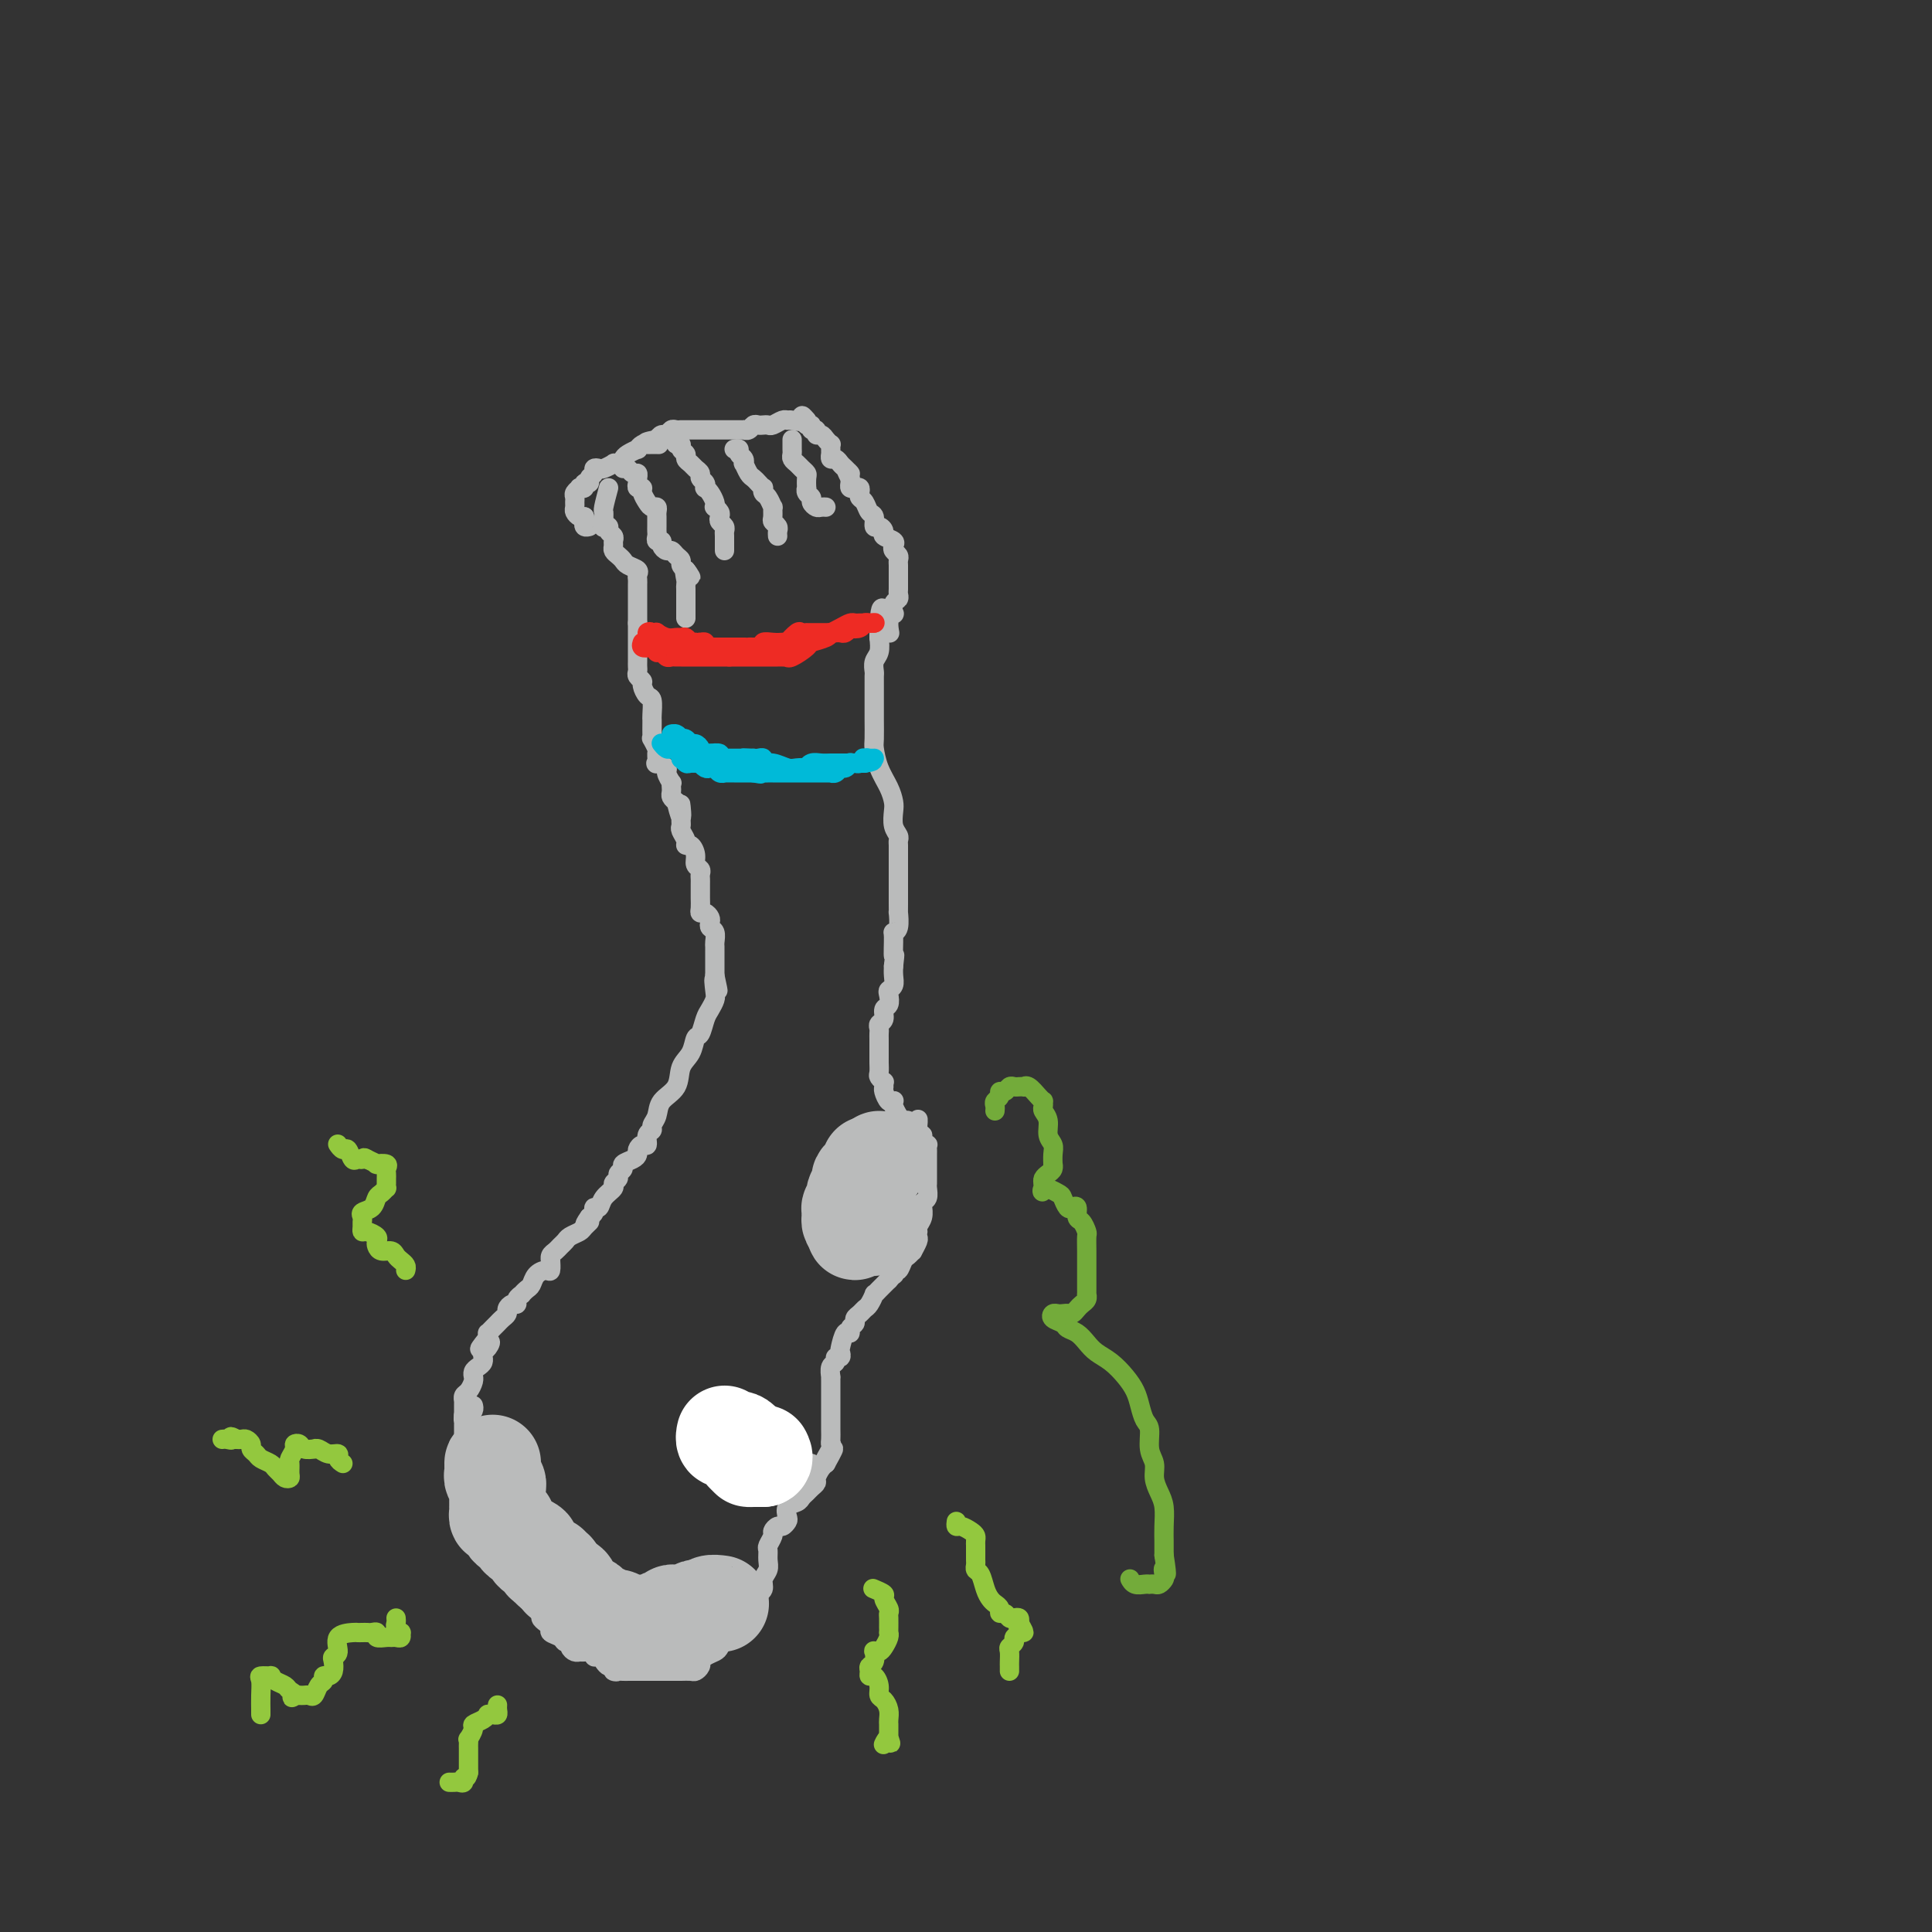 <svg viewBox='0 0 400 400' version='1.1' xmlns='http://www.w3.org/2000/svg' xmlns:xlink='http://www.w3.org/1999/xlink'><rect x="0" y="0" width="400" height="400" fill="#333333" stroke="none"/><g fill='none' stroke='#BABBBB' stroke-width='4' stroke-linecap='round' stroke-linejoin='round'><path d='M126,101c-0.423,1.592 -0.847,3.183 -1,4c-0.153,0.817 -0.037,0.859 0,1c0.037,0.141 -0.005,0.380 0,1c0.005,0.620 0.058,1.619 0,2c-0.058,0.381 -0.226,0.144 0,0c0.226,-0.144 0.845,-0.193 1,0c0.155,0.193 -0.155,0.629 0,1c0.155,0.371 0.777,0.677 1,1c0.223,0.323 0.049,0.664 0,1c-0.049,0.336 0.027,0.667 0,1c-0.027,0.333 -0.157,0.666 0,1c0.157,0.334 0.602,0.667 1,1c0.398,0.333 0.748,0.667 1,1c0.252,0.333 0.407,0.667 1,1c0.593,0.333 1.623,0.666 2,1c0.377,0.334 0.101,0.668 0,1c-0.101,0.332 -0.027,0.661 0,1c0.027,0.339 0.007,0.686 0,1c-0.007,0.314 -0.002,0.595 0,1c0.002,0.405 0.001,0.936 0,1c-0.001,0.064 -0.000,-0.337 0,0c0.000,0.337 0.000,1.414 0,2c-0.000,0.586 -0.000,0.682 0,1c0.000,0.318 0.000,0.858 0,1c-0.000,0.142 -0.000,-0.116 0,0c0.000,0.116 0.000,0.604 0,1c-0.000,0.396 -0.000,0.698 0,1'/><path d='M132,129c-0.000,2.102 -0.000,1.859 0,2c0.000,0.141 0.000,0.668 0,1c-0.000,0.332 -0.000,0.470 0,1c0.000,0.530 0.000,1.451 0,2c-0.000,0.549 -0.001,0.724 0,1c0.001,0.276 0.004,0.652 0,1c-0.004,0.348 -0.016,0.670 0,1c0.016,0.330 0.060,0.670 0,1c-0.060,0.330 -0.222,0.650 0,1c0.222,0.350 0.830,0.731 1,1c0.170,0.269 -0.098,0.425 0,1c0.098,0.575 0.562,1.568 1,2c0.438,0.432 0.849,0.304 1,1c0.151,0.696 0.041,2.215 0,3c-0.041,0.785 -0.012,0.835 0,1c0.012,0.165 0.007,0.444 0,1c-0.007,0.556 -0.016,1.391 0,2c0.016,0.609 0.057,0.994 0,1c-0.057,0.006 -0.214,-0.367 0,0c0.214,0.367 0.797,1.475 1,2c0.203,0.525 0.025,0.468 0,1c-0.025,0.532 0.102,1.653 0,2c-0.102,0.347 -0.434,-0.080 0,0c0.434,0.080 1.633,0.665 2,1c0.367,0.335 -0.098,0.418 0,1c0.098,0.582 0.757,1.661 1,2c0.243,0.339 0.068,-0.064 0,0c-0.068,0.064 -0.028,0.594 0,1c0.028,0.406 0.046,0.686 0,1c-0.046,0.314 -0.156,0.661 0,1c0.156,0.339 0.578,0.669 1,1'/><path d='M140,166c1.464,5.919 1.123,2.215 1,1c-0.123,-1.215 -0.029,0.059 0,1c0.029,0.941 -0.007,1.549 0,2c0.007,0.451 0.057,0.746 0,1c-0.057,0.254 -0.221,0.466 0,1c0.221,0.534 0.829,1.390 1,2c0.171,0.610 -0.094,0.976 0,1c0.094,0.024 0.547,-0.292 1,0c0.453,0.292 0.906,1.191 1,2c0.094,0.809 -0.171,1.526 0,2c0.171,0.474 0.778,0.704 1,1c0.222,0.296 0.060,0.657 0,1c-0.060,0.343 -0.016,0.668 0,1c0.016,0.332 0.004,0.670 0,1c-0.004,0.330 -0.002,0.653 0,1c0.002,0.347 0.003,0.719 0,1c-0.003,0.281 -0.011,0.471 0,1c0.011,0.529 0.042,1.399 0,2c-0.042,0.601 -0.156,0.935 0,1c0.156,0.065 0.581,-0.138 1,0c0.419,0.138 0.830,0.618 1,1c0.170,0.382 0.098,0.665 0,1c-0.098,0.335 -0.222,0.721 0,1c0.222,0.279 0.792,0.453 1,1c0.208,0.547 0.056,1.469 0,2c-0.056,0.531 -0.015,0.670 0,1c0.015,0.330 0.004,0.851 0,1c-0.004,0.149 -0.001,-0.073 0,0c0.001,0.073 0.000,0.443 0,1c-0.000,0.557 -0.000,1.302 0,2c0.000,0.698 0.000,1.349 0,2'/><path d='M148,202c1.241,5.700 0.344,1.949 0,1c-0.344,-0.949 -0.133,0.906 0,2c0.133,1.094 0.190,1.429 0,2c-0.190,0.571 -0.627,1.378 -1,2c-0.373,0.622 -0.682,1.061 -1,2c-0.318,0.939 -0.647,2.380 -1,3c-0.353,0.620 -0.732,0.420 -1,1c-0.268,0.580 -0.424,1.941 -1,3c-0.576,1.059 -1.570,1.817 -2,3c-0.430,1.183 -0.296,2.789 -1,4c-0.704,1.211 -2.245,2.025 -3,3c-0.755,0.975 -0.723,2.111 -1,3c-0.277,0.889 -0.861,1.530 -1,2c-0.139,0.470 0.169,0.770 0,1c-0.169,0.230 -0.815,0.390 -1,1c-0.185,0.610 0.092,1.669 0,2c-0.092,0.331 -0.554,-0.066 -1,0c-0.446,0.066 -0.875,0.595 -1,1c-0.125,0.405 0.053,0.686 0,1c-0.053,0.314 -0.339,0.661 -1,1c-0.661,0.339 -1.698,0.668 -2,1c-0.302,0.332 0.131,0.666 0,1c-0.131,0.334 -0.827,0.669 -1,1c-0.173,0.331 0.175,0.657 0,1c-0.175,0.343 -0.874,0.704 -1,1c-0.126,0.296 0.321,0.527 0,1c-0.321,0.473 -1.409,1.187 -2,2c-0.591,0.813 -0.684,1.723 -1,2c-0.316,0.277 -0.854,-0.079 -1,0c-0.146,0.079 0.101,0.594 0,1c-0.101,0.406 -0.551,0.703 -1,1'/><path d='M122,252c-1.804,2.499 -0.315,1.247 0,1c0.315,-0.247 -0.546,0.511 -1,1c-0.454,0.489 -0.503,0.708 -1,1c-0.497,0.292 -1.443,0.655 -2,1c-0.557,0.345 -0.723,0.671 -1,1c-0.277,0.329 -0.663,0.660 -1,1c-0.337,0.340 -0.626,0.687 -1,1c-0.374,0.313 -0.834,0.591 -1,1c-0.166,0.409 -0.037,0.949 0,1c0.037,0.051 -0.018,-0.386 0,0c0.018,0.386 0.107,1.595 0,2c-0.107,0.405 -0.411,0.007 -1,0c-0.589,-0.007 -1.463,0.375 -2,1c-0.537,0.625 -0.736,1.491 -1,2c-0.264,0.509 -0.592,0.662 -1,1c-0.408,0.338 -0.897,0.860 -1,1c-0.103,0.140 0.179,-0.103 0,0c-0.179,0.103 -0.818,0.552 -1,1c-0.182,0.448 0.092,0.893 0,1c-0.092,0.107 -0.549,-0.126 -1,0c-0.451,0.126 -0.894,0.611 -1,1c-0.106,0.389 0.126,0.683 0,1c-0.126,0.317 -0.608,0.659 -1,1c-0.392,0.341 -0.693,0.683 -1,1c-0.307,0.317 -0.618,0.611 -1,1c-0.382,0.389 -0.834,0.874 -1,1c-0.166,0.126 -0.048,-0.107 0,0c0.048,0.107 0.024,0.553 0,1'/><path d='M101,277c-3.265,4.045 -0.928,1.657 0,1c0.928,-0.657 0.445,0.415 0,1c-0.445,0.585 -0.854,0.682 -1,1c-0.146,0.318 -0.029,0.859 0,1c0.029,0.141 -0.031,-0.116 0,0c0.031,0.116 0.152,0.605 0,1c-0.152,0.395 -0.576,0.696 -1,1c-0.424,0.304 -0.848,0.610 -1,1c-0.152,0.390 -0.030,0.864 0,1c0.030,0.136 -0.030,-0.065 0,0c0.030,0.065 0.152,0.395 0,1c-0.152,0.605 -0.577,1.486 -1,2c-0.423,0.514 -0.845,0.663 -1,1c-0.155,0.337 -0.041,0.864 0,1c0.041,0.136 0.011,-0.117 0,0c-0.011,0.117 -0.004,0.604 0,1c0.004,0.396 0.004,0.701 0,1c-0.004,0.299 -0.012,0.590 0,1c0.012,0.410 0.045,0.937 0,1c-0.045,0.063 -0.167,-0.337 0,0c0.167,0.337 0.622,1.413 1,2c0.378,0.587 0.679,0.685 1,1c0.321,0.315 0.663,0.848 1,1c0.337,0.152 0.668,-0.075 1,0c0.332,0.075 0.666,0.454 1,1c0.334,0.546 0.667,1.260 1,2c0.333,0.740 0.667,1.508 1,2c0.333,0.492 0.667,0.709 1,1c0.333,0.291 0.667,0.655 1,1c0.333,0.345 0.667,0.670 1,1c0.333,0.330 0.667,0.665 1,1'/><path d='M98,291c0.083,0.302 0.166,0.605 0,1c-0.166,0.395 -0.580,0.883 -1,1c-0.420,0.117 -0.845,-0.136 -1,0c-0.155,0.136 -0.041,0.663 0,1c0.041,0.337 0.007,0.486 0,1c-0.007,0.514 0.012,1.395 0,2c-0.012,0.605 -0.056,0.936 0,1c0.056,0.064 0.211,-0.138 0,0c-0.211,0.138 -0.789,0.616 -1,1c-0.211,0.384 -0.056,0.676 0,1c0.056,0.324 0.014,0.682 0,1c-0.014,0.318 -0.000,0.596 0,1c0.000,0.404 -0.014,0.935 0,1c0.014,0.065 0.055,-0.337 0,0c-0.055,0.337 -0.207,1.414 0,2c0.207,0.586 0.772,0.683 1,1c0.228,0.317 0.118,0.855 0,1c-0.118,0.145 -0.243,-0.102 0,0c0.243,0.102 0.853,0.552 1,1c0.147,0.448 -0.168,0.895 0,1c0.168,0.105 0.818,-0.131 1,0c0.182,0.131 -0.105,0.630 0,1c0.105,0.370 0.602,0.610 1,1c0.398,0.390 0.698,0.931 1,1c0.302,0.069 0.607,-0.332 1,0c0.393,0.332 0.875,1.397 1,2c0.125,0.603 -0.107,0.744 0,1c0.107,0.256 0.554,0.628 1,1'/><path d='M103,316c1.400,1.916 0.900,0.205 1,0c0.100,-0.205 0.801,1.097 1,2c0.199,0.903 -0.105,1.407 0,2c0.105,0.593 0.619,1.276 1,2c0.381,0.724 0.628,1.489 1,2c0.372,0.511 0.868,0.769 1,1c0.132,0.231 -0.101,0.437 0,1c0.101,0.563 0.534,1.485 1,2c0.466,0.515 0.965,0.624 1,1c0.035,0.376 -0.393,1.018 0,2c0.393,0.982 1.606,2.305 2,3c0.394,0.695 -0.031,0.763 0,1c0.031,0.237 0.519,0.642 1,1c0.481,0.358 0.956,0.670 1,1c0.044,0.330 -0.343,0.680 0,1c0.343,0.320 1.415,0.611 2,1c0.585,0.389 0.682,0.875 1,1c0.318,0.125 0.857,-0.110 1,0c0.143,0.110 -0.112,0.564 0,1c0.112,0.436 0.589,0.853 1,1c0.411,0.147 0.754,0.025 1,0c0.246,-0.025 0.395,0.049 1,0c0.605,-0.049 1.668,-0.220 2,0c0.332,0.220 -0.065,0.829 0,1c0.065,0.171 0.592,-0.098 1,0c0.408,0.098 0.697,0.562 1,1c0.303,0.438 0.620,0.849 1,1c0.380,0.151 0.823,0.043 1,0c0.177,-0.043 0.089,-0.022 0,0'/><path d='M127,345c1.903,1.464 0.160,1.124 0,1c-0.160,-0.124 1.263,-0.033 2,0c0.737,0.033 0.789,0.009 1,0c0.211,-0.009 0.581,-0.002 1,0c0.419,0.002 0.886,0.001 1,0c0.114,-0.001 -0.124,-0.000 0,0c0.124,0.000 0.611,0.000 1,0c0.389,-0.000 0.682,-0.000 1,0c0.318,0.000 0.663,0.000 1,0c0.337,-0.000 0.668,-0.000 1,0c0.332,0.000 0.665,0.000 1,0c0.335,-0.000 0.671,-0.000 1,0c0.329,0.000 0.651,0.001 1,0c0.349,-0.001 0.724,-0.003 1,0c0.276,0.003 0.452,0.011 1,0c0.548,-0.011 1.467,-0.041 2,0c0.533,0.041 0.681,0.152 1,0c0.319,-0.152 0.810,-0.566 1,-1c0.190,-0.434 0.078,-0.889 0,-1c-0.078,-0.111 -0.123,0.122 0,0c0.123,-0.122 0.414,-0.600 1,-1c0.586,-0.400 1.465,-0.723 2,-1c0.535,-0.277 0.724,-0.508 1,-1c0.276,-0.492 0.638,-1.246 1,-2'/><path d='M150,339c1.035,-1.318 0.124,-1.114 0,-1c-0.124,0.114 0.541,0.136 1,0c0.459,-0.136 0.713,-0.431 1,-1c0.287,-0.569 0.607,-1.413 1,-2c0.393,-0.587 0.861,-0.917 1,-1c0.139,-0.083 -0.050,0.081 0,0c0.050,-0.081 0.338,-0.406 1,-1c0.662,-0.594 1.698,-1.458 2,-2c0.302,-0.542 -0.129,-0.764 0,-1c0.129,-0.236 0.820,-0.487 1,-1c0.180,-0.513 -0.149,-1.288 0,-2c0.149,-0.712 0.776,-1.360 1,-2c0.224,-0.640 0.045,-1.270 0,-2c-0.045,-0.730 0.043,-1.559 0,-2c-0.043,-0.441 -0.219,-0.496 0,-1c0.219,-0.504 0.833,-1.459 1,-2c0.167,-0.541 -0.112,-0.669 0,-1c0.112,-0.331 0.617,-0.866 1,-1c0.383,-0.134 0.645,0.133 1,0c0.355,-0.133 0.802,-0.666 1,-1c0.198,-0.334 0.147,-0.471 0,-1c-0.147,-0.529 -0.391,-1.451 0,-2c0.391,-0.549 1.415,-0.725 2,-1c0.585,-0.275 0.730,-0.650 1,-1c0.270,-0.350 0.663,-0.675 1,-1c0.337,-0.325 0.616,-0.651 1,-1c0.384,-0.349 0.874,-0.721 1,-1c0.126,-0.279 -0.110,-0.467 0,-1c0.110,-0.533 0.568,-1.413 1,-2c0.432,-0.587 0.838,-0.882 1,-1c0.162,-0.118 0.081,-0.059 0,0'/><path d='M171,303c3.188,-5.688 0.658,-1.909 0,-1c-0.658,0.909 0.556,-1.054 1,-2c0.444,-0.946 0.119,-0.876 0,-1c-0.119,-0.124 -0.032,-0.443 0,-1c0.032,-0.557 0.009,-1.353 0,-2c-0.009,-0.647 -0.002,-1.147 0,-2c0.002,-0.853 0.001,-2.061 0,-3c-0.001,-0.939 0.000,-1.609 0,-2c-0.000,-0.391 -0.001,-0.504 0,-1c0.001,-0.496 0.004,-1.375 0,-2c-0.004,-0.625 -0.016,-0.994 0,-1c0.016,-0.006 0.061,0.353 0,0c-0.061,-0.353 -0.226,-1.419 0,-2c0.226,-0.581 0.845,-0.678 1,-1c0.155,-0.322 -0.152,-0.868 0,-1c0.152,-0.132 0.763,0.151 1,0c0.237,-0.151 0.101,-0.737 0,-1c-0.101,-0.263 -0.167,-0.203 0,-1c0.167,-0.797 0.566,-2.451 1,-3c0.434,-0.549 0.904,0.008 1,0c0.096,-0.008 -0.181,-0.580 0,-1c0.181,-0.420 0.822,-0.689 1,-1c0.178,-0.311 -0.106,-0.666 0,-1c0.106,-0.334 0.602,-0.649 1,-1c0.398,-0.351 0.698,-0.738 1,-1c0.302,-0.262 0.606,-0.399 1,-1c0.394,-0.601 0.879,-1.667 1,-2c0.121,-0.333 -0.122,0.065 0,0c0.122,-0.065 0.610,-0.594 1,-1c0.390,-0.406 0.683,-0.687 1,-1c0.317,-0.313 0.659,-0.656 1,-1'/><path d='M184,265c1.632,-1.860 1.210,-1.009 1,-1c-0.210,0.009 -0.210,-0.825 0,-1c0.210,-0.175 0.630,0.309 1,0c0.370,-0.309 0.691,-1.410 1,-2c0.309,-0.590 0.605,-0.669 1,-1c0.395,-0.331 0.891,-0.916 1,-1c0.109,-0.084 -0.167,0.332 0,0c0.167,-0.332 0.776,-1.412 1,-2c0.224,-0.588 0.064,-0.685 0,-1c-0.064,-0.315 -0.031,-0.849 0,-1c0.031,-0.151 0.061,0.080 0,0c-0.061,-0.080 -0.214,-0.469 0,-1c0.214,-0.531 0.793,-1.202 1,-2c0.207,-0.798 0.041,-1.723 0,-2c-0.041,-0.277 0.041,0.094 0,0c-0.041,-0.094 -0.207,-0.654 0,-1c0.207,-0.346 0.788,-0.477 1,-1c0.212,-0.523 0.057,-1.437 0,-2c-0.057,-0.563 -0.015,-0.776 0,-1c0.015,-0.224 0.004,-0.459 0,-1c-0.004,-0.541 -0.001,-1.387 0,-2c0.001,-0.613 -0.000,-0.991 0,-1c0.000,-0.009 0.001,0.352 0,0c-0.001,-0.352 -0.004,-1.418 0,-2c0.004,-0.582 0.016,-0.682 0,-1c-0.016,-0.318 -0.061,-0.855 0,-1c0.061,-0.145 0.226,0.102 0,0c-0.226,-0.102 -0.844,-0.553 -1,-1c-0.156,-0.447 0.150,-0.890 0,-1c-0.150,-0.110 -0.757,0.111 -1,0c-0.243,-0.111 -0.121,-0.556 0,-1'/><path d='M190,234c0.048,-3.801 0.168,-1.805 0,-1c-0.168,0.805 -0.623,0.419 -1,0c-0.377,-0.419 -0.676,-0.872 -1,-1c-0.324,-0.128 -0.675,0.070 -1,0c-0.325,-0.070 -0.626,-0.409 -1,-1c-0.374,-0.591 -0.822,-1.433 -1,-2c-0.178,-0.567 -0.086,-0.859 0,-1c0.086,-0.141 0.166,-0.133 0,0c-0.166,0.133 -0.579,0.390 -1,0c-0.421,-0.390 -0.849,-1.428 -1,-2c-0.151,-0.572 -0.027,-0.677 0,-1c0.027,-0.323 -0.045,-0.864 0,-1c0.045,-0.136 0.208,0.132 0,0c-0.208,-0.132 -0.788,-0.664 -1,-1c-0.212,-0.336 -0.057,-0.475 0,-1c0.057,-0.525 0.015,-1.436 0,-2c-0.015,-0.564 -0.004,-0.781 0,-1c0.004,-0.219 0.001,-0.440 0,-1c-0.001,-0.560 -0.001,-1.460 0,-2c0.001,-0.540 0.004,-0.721 0,-1c-0.004,-0.279 -0.016,-0.656 0,-1c0.016,-0.344 0.061,-0.654 0,-1c-0.061,-0.346 -0.226,-0.726 0,-1c0.226,-0.274 0.844,-0.441 1,-1c0.156,-0.559 -0.151,-1.511 0,-2c0.151,-0.489 0.758,-0.515 1,-1c0.242,-0.485 0.117,-1.428 0,-2c-0.117,-0.572 -0.227,-0.772 0,-1c0.227,-0.228 0.792,-0.485 1,-1c0.208,-0.515 0.059,-1.290 0,-2c-0.059,-0.710 -0.030,-1.355 0,-2'/><path d='M185,200c0.460,-3.784 0.109,-1.744 0,-2c-0.109,-0.256 0.023,-2.810 0,-4c-0.023,-1.190 -0.202,-1.017 0,-1c0.202,0.017 0.786,-0.120 1,-1c0.214,-0.880 0.057,-2.501 0,-3c-0.057,-0.499 -0.015,0.124 0,0c0.015,-0.124 0.004,-0.995 0,-2c-0.004,-1.005 -0.001,-2.143 0,-3c0.001,-0.857 0.000,-1.434 0,-2c-0.000,-0.566 0.001,-1.121 0,-2c-0.001,-0.879 -0.004,-2.083 0,-3c0.004,-0.917 0.015,-1.548 0,-2c-0.015,-0.452 -0.056,-0.725 0,-1c0.056,-0.275 0.209,-0.551 0,-1c-0.209,-0.449 -0.781,-1.070 -1,-2c-0.219,-0.930 -0.087,-2.168 0,-3c0.087,-0.832 0.128,-1.256 0,-2c-0.128,-0.744 -0.427,-1.806 -1,-3c-0.573,-1.194 -1.422,-2.518 -2,-4c-0.578,-1.482 -0.887,-3.122 -1,-4c-0.113,-0.878 -0.030,-0.994 0,-2c0.030,-1.006 0.008,-2.902 0,-4c-0.008,-1.098 -0.002,-1.397 0,-2c0.002,-0.603 0.001,-1.509 0,-2c-0.001,-0.491 -0.001,-0.569 0,-1c0.001,-0.431 0.004,-1.217 0,-2c-0.004,-0.783 -0.015,-1.563 0,-2c0.015,-0.437 0.056,-0.529 0,-1c-0.056,-0.471 -0.207,-1.319 0,-2c0.207,-0.681 0.774,-1.195 1,-2c0.226,-0.805 0.113,-1.903 0,-3'/><path d='M182,132c0.005,-10.947 1.517,-4.313 2,-2c0.483,2.313 -0.063,0.305 0,-1c0.063,-1.305 0.735,-1.908 1,-2c0.265,-0.092 0.124,0.326 0,0c-0.124,-0.326 -0.229,-1.397 0,-2c0.229,-0.603 0.793,-0.738 1,-1c0.207,-0.262 0.055,-0.651 0,-1c-0.055,-0.349 -0.015,-0.657 0,-1c0.015,-0.343 0.004,-0.722 0,-1c-0.004,-0.278 -0.000,-0.456 0,-1c0.000,-0.544 -0.004,-1.455 0,-2c0.004,-0.545 0.014,-0.723 0,-1c-0.014,-0.277 -0.054,-0.651 0,-1c0.054,-0.349 0.203,-0.671 0,-1c-0.203,-0.329 -0.758,-0.665 -1,-1c-0.242,-0.335 -0.173,-0.668 0,-1c0.173,-0.332 0.449,-0.661 0,-1c-0.449,-0.339 -1.622,-0.686 -2,-1c-0.378,-0.314 0.039,-0.594 0,-1c-0.039,-0.406 -0.535,-0.939 -1,-1c-0.465,-0.061 -0.899,0.348 -1,0c-0.101,-0.348 0.130,-1.455 0,-2c-0.130,-0.545 -0.623,-0.528 -1,-1c-0.377,-0.472 -0.640,-1.433 -1,-2c-0.360,-0.567 -0.818,-0.740 -1,-1c-0.182,-0.260 -0.087,-0.609 0,-1c0.087,-0.391 0.167,-0.826 0,-1c-0.167,-0.174 -0.581,-0.088 -1,0c-0.419,0.088 -0.844,0.178 -1,0c-0.156,-0.178 -0.045,-0.622 0,-1c0.045,-0.378 0.022,-0.689 0,-1'/><path d='M176,99c-1.499,-2.653 -0.248,-1.284 0,-1c0.248,0.284 -0.508,-0.516 -1,-1c-0.492,-0.484 -0.720,-0.651 -1,-1c-0.280,-0.349 -0.611,-0.881 -1,-1c-0.389,-0.119 -0.837,0.174 -1,0c-0.163,-0.174 -0.043,-0.817 0,-1c0.043,-0.183 0.008,0.092 0,0c-0.008,-0.092 0.009,-0.550 0,-1c-0.009,-0.450 -0.045,-0.890 0,-1c0.045,-0.110 0.171,0.110 0,0c-0.171,-0.110 -0.638,-0.550 -1,-1c-0.362,-0.450 -0.618,-0.909 -1,-1c-0.382,-0.091 -0.891,0.187 -1,0c-0.109,-0.187 0.181,-0.837 0,-1c-0.181,-0.163 -0.832,0.163 -1,0c-0.168,-0.163 0.147,-0.813 0,-1c-0.147,-0.187 -0.756,0.089 -1,0c-0.244,-0.089 -0.122,-0.545 0,-1'/><path d='M167,87c-1.511,-1.855 -0.790,-0.493 -1,0c-0.210,0.493 -1.352,0.118 -2,0c-0.648,-0.118 -0.804,0.021 -1,0c-0.196,-0.021 -0.434,-0.201 -1,0c-0.566,0.201 -1.461,0.785 -2,1c-0.539,0.215 -0.721,0.061 -1,0c-0.279,-0.061 -0.653,-0.031 -1,0c-0.347,0.031 -0.666,0.061 -1,0c-0.334,-0.061 -0.683,-0.212 -1,0c-0.317,0.212 -0.600,0.789 -1,1c-0.400,0.211 -0.915,0.057 -1,0c-0.085,-0.057 0.261,-0.015 0,0c-0.261,0.015 -1.130,0.004 -2,0c-0.870,-0.004 -1.742,-0.001 -2,0c-0.258,0.001 0.099,0.000 0,0c-0.099,-0.000 -0.652,-0.000 -1,0c-0.348,0.000 -0.489,0.000 -1,0c-0.511,-0.000 -1.393,-0.000 -2,0c-0.607,0.000 -0.941,0.000 -1,0c-0.059,-0.000 0.157,-0.000 0,0c-0.157,0.000 -0.686,0.000 -1,0c-0.314,-0.000 -0.413,-0.001 -1,0c-0.587,0.001 -1.663,0.004 -2,0c-0.337,-0.004 0.064,-0.016 0,0c-0.064,0.016 -0.595,0.060 -1,0c-0.405,-0.060 -0.686,-0.222 -1,0c-0.314,0.222 -0.661,0.829 -1,1c-0.339,0.171 -0.668,-0.094 -1,0c-0.332,0.094 -0.666,0.547 -1,1'/><path d='M136,91c-4.748,0.847 -1.119,0.963 0,1c1.119,0.037 -0.273,-0.005 -1,0c-0.727,0.005 -0.790,0.057 -1,0c-0.210,-0.057 -0.567,-0.223 -1,0c-0.433,0.223 -0.942,0.834 -1,1c-0.058,0.166 0.334,-0.113 0,0c-0.334,0.113 -1.394,0.618 -2,1c-0.606,0.382 -0.758,0.642 -1,1c-0.242,0.358 -0.575,0.814 -1,1c-0.425,0.186 -0.941,0.102 -1,0c-0.059,-0.102 0.339,-0.220 0,0c-0.339,0.220 -1.415,0.780 -2,1c-0.585,0.220 -0.677,0.102 -1,0c-0.323,-0.102 -0.875,-0.186 -1,0c-0.125,0.186 0.178,0.642 0,1c-0.178,0.358 -0.836,0.618 -1,1c-0.164,0.382 0.167,0.886 0,1c-0.167,0.114 -0.833,-0.163 -1,0c-0.167,0.163 0.166,0.765 0,1c-0.166,0.235 -0.829,0.105 -1,0c-0.171,-0.105 0.151,-0.183 0,0c-0.151,0.183 -0.773,0.626 -1,1c-0.227,0.374 -0.058,0.678 0,1c0.058,0.322 0.004,0.661 0,1c-0.004,0.339 0.040,0.679 0,1c-0.040,0.321 -0.165,0.625 0,1c0.165,0.375 0.618,0.821 1,1c0.382,0.179 0.691,0.089 1,0'/><path d='M121,107c0.171,1.094 0.097,0.829 0,1c-0.097,0.171 -0.219,0.777 0,1c0.219,0.223 0.777,0.064 1,0c0.223,-0.064 0.112,-0.032 0,0'/><path d='M129,97c0.340,-0.120 0.680,-0.240 1,0c0.320,0.240 0.621,0.839 1,1c0.379,0.161 0.838,-0.115 1,0c0.162,0.115 0.029,0.621 0,1c-0.029,0.379 0.048,0.630 0,1c-0.048,0.370 -0.220,0.860 0,1c0.220,0.140 0.833,-0.068 1,0c0.167,0.068 -0.113,0.414 0,1c0.113,0.586 0.619,1.414 1,2c0.381,0.586 0.638,0.930 1,1c0.362,0.070 0.829,-0.135 1,0c0.171,0.135 0.046,0.610 0,1c-0.046,0.390 -0.012,0.696 0,1c0.012,0.304 0.004,0.606 0,1c-0.004,0.394 -0.002,0.880 0,1c0.002,0.120 0.005,-0.126 0,0c-0.005,0.126 -0.016,0.625 0,1c0.016,0.375 0.060,0.626 0,1c-0.060,0.374 -0.223,0.870 0,1c0.223,0.130 0.833,-0.106 1,0c0.167,0.106 -0.109,0.553 0,1c0.109,0.447 0.603,0.893 1,1c0.397,0.107 0.698,-0.126 1,0c0.302,0.126 0.607,0.611 1,1c0.393,0.389 0.875,0.682 1,1c0.125,0.318 -0.107,0.662 0,1c0.107,0.338 0.554,0.669 1,1'/><path d='M142,118c2.011,3.140 0.539,0.492 0,0c-0.539,-0.492 -0.144,1.174 0,2c0.144,0.826 0.039,0.812 0,1c-0.039,0.188 -0.010,0.579 0,1c0.010,0.421 0.003,0.873 0,1c-0.003,0.127 -0.001,-0.072 0,0c0.001,0.072 0.000,0.415 0,1c-0.000,0.585 -0.000,1.411 0,2c0.000,0.589 0.000,0.941 0,1c-0.000,0.059 -0.000,-0.177 0,0c0.000,0.177 0.000,0.765 0,1c-0.000,0.235 -0.000,0.118 0,0'/><path d='M140,90c0.033,0.303 0.065,0.606 0,1c-0.065,0.394 -0.229,0.879 0,1c0.229,0.121 0.849,-0.122 1,0c0.151,0.122 -0.167,0.610 0,1c0.167,0.390 0.819,0.682 1,1c0.181,0.318 -0.110,0.663 0,1c0.110,0.337 0.622,0.667 1,1c0.378,0.333 0.623,0.667 1,1c0.377,0.333 0.885,0.663 1,1c0.115,0.337 -0.162,0.681 0,1c0.162,0.319 0.765,0.614 1,1c0.235,0.386 0.102,0.864 0,1c-0.102,0.136 -0.172,-0.069 0,0c0.172,0.069 0.586,0.414 1,1c0.414,0.586 0.829,1.414 1,2c0.171,0.586 0.097,0.931 0,1c-0.097,0.069 -0.218,-0.136 0,0c0.218,0.136 0.777,0.614 1,1c0.223,0.386 0.112,0.680 0,1c-0.112,0.320 -0.226,0.667 0,1c0.226,0.333 0.793,0.653 1,1c0.207,0.347 0.056,0.720 0,1c-0.056,0.280 -0.015,0.467 0,1c0.015,0.533 0.004,1.411 0,2c-0.004,0.589 -0.001,0.889 0,1c0.001,0.111 0.000,0.032 0,0c-0.000,-0.032 -0.000,-0.016 0,0'/><path d='M152,93c0.453,-0.092 0.905,-0.184 1,0c0.095,0.184 -0.168,0.645 0,1c0.168,0.355 0.766,0.606 1,1c0.234,0.394 0.104,0.931 0,1c-0.104,0.069 -0.182,-0.331 0,0c0.182,0.331 0.623,1.394 1,2c0.377,0.606 0.689,0.754 1,1c0.311,0.246 0.622,0.589 1,1c0.378,0.411 0.823,0.889 1,1c0.177,0.111 0.086,-0.144 0,0c-0.086,0.144 -0.166,0.686 0,1c0.166,0.314 0.579,0.399 1,1c0.421,0.601 0.849,1.719 1,2c0.151,0.281 0.027,-0.276 0,0c-0.027,0.276 0.045,1.384 0,2c-0.045,0.616 -0.208,0.740 0,1c0.208,0.260 0.788,0.657 1,1c0.212,0.343 0.057,0.631 0,1c-0.057,0.369 -0.016,0.820 0,1c0.016,0.180 0.008,0.090 0,0'/><path d='M164,91c-0.000,0.447 -0.001,0.893 0,1c0.001,0.107 0.003,-0.126 0,0c-0.003,0.126 -0.012,0.611 0,1c0.012,0.389 0.046,0.682 0,1c-0.046,0.318 -0.170,0.661 0,1c0.170,0.339 0.634,0.673 1,1c0.366,0.327 0.634,0.647 1,1c0.366,0.353 0.829,0.739 1,1c0.171,0.261 0.050,0.399 0,1c-0.050,0.601 -0.028,1.666 0,2c0.028,0.334 0.063,-0.065 0,0c-0.063,0.065 -0.224,0.592 0,1c0.224,0.408 0.834,0.698 1,1c0.166,0.302 -0.113,0.617 0,1c0.113,0.383 0.618,0.835 1,1c0.382,0.165 0.641,0.045 1,0c0.359,-0.045 0.817,-0.013 1,0c0.183,0.013 0.092,0.006 0,0'/><path d='M168,303c-0.416,-0.122 -0.833,-0.244 -1,0c-0.167,0.244 -0.086,0.854 0,1c0.086,0.146 0.177,-0.172 0,0c-0.177,0.172 -0.622,0.835 -1,1c-0.378,0.165 -0.688,-0.166 -1,0c-0.312,0.166 -0.626,0.829 -1,1c-0.374,0.171 -0.807,-0.151 -1,0c-0.193,0.151 -0.146,0.773 0,1c0.146,0.227 0.390,0.058 0,0c-0.390,-0.058 -1.413,-0.004 -2,0c-0.587,0.004 -0.736,-0.040 -1,0c-0.264,0.040 -0.643,0.165 -1,0c-0.357,-0.165 -0.692,-0.619 -1,-1c-0.308,-0.381 -0.589,-0.690 -1,-1c-0.411,-0.310 -0.951,-0.622 -1,-1c-0.049,-0.378 0.393,-0.822 0,-1c-0.393,-0.178 -1.622,-0.089 -2,0c-0.378,0.089 0.095,0.179 0,0c-0.095,-0.179 -0.757,-0.625 -1,-1c-0.243,-0.375 -0.065,-0.678 0,-1c0.065,-0.322 0.017,-0.664 0,-1c-0.017,-0.336 -0.005,-0.667 0,-1c0.005,-0.333 0.001,-0.666 0,-1c-0.001,-0.334 -0.001,-0.667 0,-1'/><path d='M153,297c-0.138,-1.094 0.019,-0.829 0,-1c-0.019,-0.171 -0.212,-0.777 0,-1c0.212,-0.223 0.830,-0.061 1,0c0.170,0.061 -0.109,0.023 0,0c0.109,-0.023 0.606,-0.030 1,0c0.394,0.030 0.684,0.098 1,0c0.316,-0.098 0.658,-0.362 1,0c0.342,0.362 0.684,1.350 1,2c0.316,0.650 0.605,0.962 1,1c0.395,0.038 0.894,-0.197 1,0c0.106,0.197 -0.182,0.826 0,1c0.182,0.174 0.834,-0.108 1,0c0.166,0.108 -0.153,0.606 0,1c0.153,0.394 0.777,0.684 1,1c0.223,0.316 0.046,0.658 0,1c-0.046,0.342 0.039,0.684 0,1c-0.039,0.316 -0.204,0.607 0,1c0.204,0.393 0.775,0.890 1,1c0.225,0.110 0.103,-0.167 0,0c-0.103,0.167 -0.188,0.777 0,1c0.188,0.223 0.648,0.060 1,0c0.352,-0.060 0.595,-0.016 1,0c0.405,0.016 0.973,0.005 1,0c0.027,-0.005 -0.486,-0.002 -1,0'/><path d='M165,306c0.905,1.210 -0.334,-0.267 -1,-1c-0.666,-0.733 -0.760,-0.724 -1,-1c-0.240,-0.276 -0.624,-0.838 -1,-1c-0.376,-0.162 -0.742,0.076 -1,0c-0.258,-0.076 -0.408,-0.464 -1,-1c-0.592,-0.536 -1.627,-1.218 -2,-2c-0.373,-0.782 -0.085,-1.663 0,-2c0.085,-0.337 -0.034,-0.129 0,0c0.034,0.129 0.219,0.181 0,0c-0.219,-0.181 -0.843,-0.594 -1,-1c-0.157,-0.406 0.154,-0.803 0,-1c-0.154,-0.197 -0.774,-0.193 -1,0c-0.226,0.193 -0.057,0.576 0,1c0.057,0.424 0.003,0.891 0,1c-0.003,0.109 0.044,-0.139 0,0c-0.044,0.139 -0.180,0.664 0,1c0.180,0.336 0.677,0.482 1,1c0.323,0.518 0.472,1.409 1,2c0.528,0.591 1.437,0.883 2,1c0.563,0.117 0.782,0.058 1,0'/></g>
<g fill='none' stroke='#EE2B24' stroke-width='4' stroke-linecap='round' stroke-linejoin='round'><path d='M136,131c-0.090,0.453 -0.179,0.906 0,1c0.179,0.094 0.627,-0.171 1,0c0.373,0.171 0.672,0.778 1,1c0.328,0.222 0.686,0.060 1,0c0.314,-0.060 0.585,-0.016 1,0c0.415,0.016 0.976,0.005 1,0c0.024,-0.005 -0.488,-0.002 -1,0'/><path d='M140,133c0.440,0.307 -0.459,0.075 -1,0c-0.541,-0.075 -0.724,0.008 -1,0c-0.276,-0.008 -0.646,-0.107 -1,0c-0.354,0.107 -0.693,0.421 -1,0c-0.307,-0.421 -0.581,-1.578 -1,-2c-0.419,-0.422 -0.982,-0.109 -1,0c-0.018,0.109 0.510,0.015 1,0c0.490,-0.015 0.943,0.049 1,0c0.057,-0.049 -0.283,-0.210 0,0c0.283,0.210 1.189,0.792 2,1c0.811,0.208 1.527,0.042 2,0c0.473,-0.042 0.704,0.040 1,0c0.296,-0.040 0.657,-0.203 1,0c0.343,0.203 0.670,0.772 1,1c0.330,0.228 0.665,0.114 1,0'/><path d='M144,133c1.636,0.305 1.226,0.068 1,0c-0.226,-0.068 -0.268,0.034 0,0c0.268,-0.034 0.845,-0.205 1,0c0.155,0.205 -0.112,0.787 0,1c0.112,0.213 0.604,0.057 1,0c0.396,-0.057 0.698,-0.015 1,0c0.302,0.015 0.606,0.004 1,0c0.394,-0.004 0.879,-0.001 1,0c0.121,0.001 -0.122,0.000 0,0c0.122,-0.000 0.607,-0.000 1,0c0.393,0.000 0.693,0.000 1,0c0.307,-0.000 0.621,-0.000 1,0c0.379,0.000 0.823,0.000 1,0c0.177,-0.000 0.089,-0.000 0,0'/><path d='M154,134c1.724,0.154 1.035,0.037 1,0c-0.035,-0.037 0.585,0.004 1,0c0.415,-0.004 0.625,-0.053 1,0c0.375,0.053 0.914,0.210 1,0c0.086,-0.210 -0.280,-0.786 0,-1c0.280,-0.214 1.206,-0.065 2,0c0.794,0.065 1.455,0.046 2,0c0.545,-0.046 0.973,-0.117 1,0c0.027,0.117 -0.347,0.424 0,0c0.347,-0.424 1.416,-1.578 2,-2c0.584,-0.422 0.681,-0.113 1,0c0.319,0.113 0.858,0.030 1,0c0.142,-0.030 -0.113,-0.008 0,0c0.113,0.008 0.593,0.002 1,0c0.407,-0.002 0.739,-0.001 1,0c0.261,0.001 0.451,0.001 1,0c0.549,-0.001 1.457,-0.004 2,0c0.543,0.004 0.720,0.015 1,0c0.280,-0.015 0.663,-0.056 1,0c0.337,0.056 0.629,0.207 1,0c0.371,-0.207 0.820,-0.774 1,-1c0.180,-0.226 0.090,-0.113 0,0'/><path d='M176,130c3.582,-0.635 1.538,-0.223 1,0c-0.538,0.223 0.430,0.256 1,0c0.570,-0.256 0.741,-0.801 1,-1c0.259,-0.199 0.605,-0.053 1,0c0.395,0.053 0.837,0.014 1,0c0.163,-0.014 0.047,-0.004 0,0c-0.047,0.004 -0.023,0.002 0,0'/><path d='M181,129c0.595,-0.155 -0.417,-0.042 -1,0c-0.583,0.042 -0.736,0.014 -1,0c-0.264,-0.014 -0.639,-0.014 -1,0c-0.361,0.014 -0.709,0.041 -1,0c-0.291,-0.041 -0.524,-0.152 -1,0c-0.476,0.152 -1.196,0.566 -2,1c-0.804,0.434 -1.691,0.889 -2,1c-0.309,0.111 -0.041,-0.120 0,0c0.041,0.120 -0.147,0.593 -1,1c-0.853,0.407 -2.371,0.750 -3,1c-0.629,0.250 -0.368,0.407 -1,1c-0.632,0.593 -2.158,1.623 -3,2c-0.842,0.377 -0.999,0.101 -1,0c-0.001,-0.101 0.155,-0.027 0,0c-0.155,0.027 -0.620,0.007 -1,0c-0.380,-0.007 -0.675,-0.002 -1,0c-0.325,0.002 -0.678,0.001 -1,0c-0.322,-0.001 -0.611,-0.000 -1,0c-0.389,0.000 -0.877,0.000 -1,0c-0.123,-0.000 0.121,-0.000 0,0c-0.121,0.000 -0.606,0.000 -1,0c-0.394,-0.000 -0.697,-0.000 -1,0c-0.303,0.000 -0.606,0.000 -1,0c-0.394,-0.000 -0.879,-0.000 -1,0c-0.121,0.000 0.122,0.000 0,0c-0.122,-0.000 -0.610,-0.000 -1,0c-0.390,0.000 -0.683,0.000 -1,0c-0.317,-0.000 -0.659,-0.000 -1,0'/><path d='M151,136c-2.250,0.000 -1.377,0.000 -1,0c0.377,-0.000 0.256,-0.000 0,0c-0.256,0.000 -0.647,0.000 -1,0c-0.353,-0.000 -0.668,-0.000 -1,0c-0.332,0.000 -0.681,0.000 -1,0c-0.319,-0.000 -0.609,-0.000 -1,0c-0.391,0.000 -0.883,0.000 -1,0c-0.117,-0.000 0.141,-0.000 0,0c-0.141,0.000 -0.682,0.000 -1,0c-0.318,-0.000 -0.414,-0.000 -1,0c-0.586,0.000 -1.663,0.001 -2,0c-0.337,-0.001 0.065,-0.004 0,0c-0.065,0.004 -0.596,0.015 -1,0c-0.404,-0.015 -0.682,-0.056 -1,0c-0.318,0.056 -0.676,0.208 -1,0c-0.324,-0.208 -0.613,-0.777 -1,-1c-0.387,-0.223 -0.874,-0.098 -1,0c-0.126,0.098 0.107,0.171 0,0c-0.107,-0.171 -0.553,-0.585 -1,-1'/><path d='M135,134c-2.641,-0.325 -1.244,-0.139 -1,0c0.244,0.139 -0.665,0.230 -1,0c-0.335,-0.230 -0.096,-0.780 0,-1c0.096,-0.220 0.048,-0.110 0,0'/></g>
<g fill='none' stroke='#00BAD8' stroke-width='4' stroke-linecap='round' stroke-linejoin='round'><path d='M147,156c-0.303,-0.022 -0.606,-0.043 -1,0c-0.394,0.043 -0.879,0.151 -1,0c-0.121,-0.151 0.121,-0.563 0,-1c-0.121,-0.437 -0.606,-0.901 -1,-1c-0.394,-0.099 -0.696,0.166 -1,0c-0.304,-0.166 -0.608,-0.762 -1,-1c-0.392,-0.238 -0.872,-0.117 -1,0c-0.128,0.117 0.094,0.231 0,0c-0.094,-0.231 -0.505,-0.808 -1,-1c-0.495,-0.192 -1.075,0.000 -1,0c0.075,-0.000 0.805,-0.193 1,0c0.195,0.193 -0.144,0.774 0,1c0.144,0.226 0.769,0.099 1,0c0.231,-0.099 0.066,-0.171 0,0c-0.066,0.171 -0.033,0.586 0,1'/><path d='M141,154c-0.883,-0.314 -0.090,-0.100 0,0c0.090,0.100 -0.522,0.087 -1,0c-0.478,-0.087 -0.823,-0.249 -1,0c-0.177,0.249 -0.188,0.908 0,1c0.188,0.092 0.574,-0.382 1,0c0.426,0.382 0.892,1.619 1,2c0.108,0.381 -0.144,-0.095 0,0c0.144,0.095 0.683,0.761 1,1c0.317,0.239 0.414,0.050 1,0c0.586,-0.050 1.663,0.038 2,0c0.337,-0.038 -0.065,-0.203 0,0c0.065,0.203 0.596,0.772 1,1c0.404,0.228 0.681,0.114 1,0c0.319,-0.114 0.681,-0.227 1,0c0.319,0.227 0.596,0.793 1,1c0.404,0.207 0.934,0.056 1,0c0.066,-0.056 -0.333,-0.015 0,0c0.333,0.015 1.399,0.004 2,0c0.601,-0.004 0.738,-0.001 1,0c0.262,0.001 0.647,0.000 1,0c0.353,-0.000 0.672,-0.000 1,0c0.328,0.000 0.664,0.000 1,0'/><path d='M156,160c2.500,0.464 1.251,0.124 1,0c-0.251,-0.124 0.497,-0.033 1,0c0.503,0.033 0.760,0.009 1,0c0.240,-0.009 0.463,-0.002 1,0c0.537,0.002 1.386,0.001 2,0c0.614,-0.001 0.992,-0.000 1,0c0.008,0.000 -0.352,0.000 0,0c0.352,-0.000 1.418,-0.000 2,0c0.582,0.000 0.681,0.000 1,0c0.319,-0.000 0.858,-0.000 1,0c0.142,0.000 -0.112,0.000 0,0c0.112,-0.000 0.589,-0.000 1,0c0.411,0.000 0.754,0.001 1,0c0.246,-0.001 0.395,-0.004 1,0c0.605,0.004 1.667,0.016 2,0c0.333,-0.016 -0.065,-0.061 0,0c0.065,0.061 0.591,0.226 1,0c0.409,-0.226 0.701,-0.845 1,-1c0.299,-0.155 0.605,0.155 1,0c0.395,-0.155 0.879,-0.773 1,-1c0.121,-0.227 -0.122,-0.061 0,0c0.122,0.061 0.610,0.016 1,0c0.390,-0.016 0.683,-0.005 1,0c0.317,0.005 0.659,0.002 1,0'/><path d='M179,158c3.517,-0.536 0.810,-0.877 0,-1c-0.810,-0.123 0.277,-0.029 1,0c0.723,0.029 1.081,-0.006 1,0c-0.081,0.006 -0.600,0.054 -1,0c-0.400,-0.054 -0.680,-0.211 -1,0c-0.320,0.211 -0.680,0.789 -1,1c-0.320,0.211 -0.599,0.057 -1,0c-0.401,-0.057 -0.922,-0.015 -1,0c-0.078,0.015 0.288,0.003 0,0c-0.288,-0.003 -1.230,0.003 -2,0c-0.770,-0.003 -1.367,-0.015 -2,0c-0.633,0.015 -1.300,0.056 -2,0c-0.700,-0.056 -1.432,-0.210 -2,0c-0.568,0.210 -0.970,0.784 -1,1c-0.030,0.216 0.314,0.073 0,0c-0.314,-0.073 -1.285,-0.076 -2,0c-0.715,0.076 -1.175,0.231 -2,0c-0.825,-0.231 -2.014,-0.846 -3,-1c-0.986,-0.154 -1.770,0.155 -2,0c-0.230,-0.155 0.092,-0.772 0,-1c-0.092,-0.228 -0.598,-0.065 -1,0c-0.402,0.065 -0.701,0.033 -1,0'/><path d='M156,157c-3.738,-0.155 -1.584,-0.041 -1,0c0.584,0.041 -0.403,0.011 -1,0c-0.597,-0.011 -0.805,-0.002 -1,0c-0.195,0.002 -0.376,-0.003 -1,0c-0.624,0.003 -1.691,0.015 -2,0c-0.309,-0.015 0.139,-0.057 0,0c-0.139,0.057 -0.864,0.211 -1,0c-0.136,-0.211 0.318,-0.789 0,-1c-0.318,-0.211 -1.408,-0.057 -2,0c-0.592,0.057 -0.684,0.016 -1,0c-0.316,-0.016 -0.854,-0.008 -1,0c-0.146,0.008 0.102,0.016 0,0c-0.102,-0.016 -0.553,-0.057 -1,0c-0.447,0.057 -0.889,0.211 -1,0c-0.111,-0.211 0.111,-0.789 0,-1c-0.111,-0.211 -0.555,-0.057 -1,0c-0.445,0.057 -0.893,0.016 -1,0c-0.107,-0.016 0.125,-0.008 0,0c-0.125,0.008 -0.608,0.016 -1,0c-0.392,-0.016 -0.693,-0.056 -1,0c-0.307,0.056 -0.621,0.207 -1,0c-0.379,-0.207 -0.823,-0.774 -1,-1c-0.177,-0.226 -0.089,-0.113 0,0'/></g>
<g fill='none' stroke='#BABBBB' stroke-width='20' stroke-linecap='round' stroke-linejoin='round'><path d='M180,241c0.083,0.334 0.166,0.668 0,1c-0.166,0.332 -0.581,0.662 -1,1c-0.419,0.338 -0.843,0.683 -1,1c-0.157,0.317 -0.046,0.605 0,1c0.046,0.395 0.026,0.897 0,1c-0.026,0.103 -0.059,-0.193 0,0c0.059,0.193 0.208,0.874 0,1c-0.208,0.126 -0.774,-0.303 -1,0c-0.226,0.303 -0.113,1.338 0,2c0.113,0.662 0.226,0.951 0,1c-0.226,0.049 -0.790,-0.142 -1,0c-0.210,0.142 -0.067,0.615 0,1c0.067,0.385 0.056,0.681 0,1c-0.056,0.319 -0.159,0.663 0,1c0.159,0.337 0.579,0.669 1,1'/><path d='M177,254c-0.344,2.016 0.296,0.556 1,0c0.704,-0.556 1.470,-0.209 2,0c0.530,0.209 0.822,0.278 1,0c0.178,-0.278 0.240,-0.904 0,-1c-0.240,-0.096 -0.782,0.339 -1,0c-0.218,-0.339 -0.111,-1.453 0,-2c0.111,-0.547 0.226,-0.528 0,-1c-0.226,-0.472 -0.793,-1.436 -1,-2c-0.207,-0.564 -0.053,-0.729 0,-1c0.053,-0.271 0.004,-0.650 0,-1c-0.004,-0.350 0.036,-0.672 0,-1c-0.036,-0.328 -0.150,-0.661 0,-1c0.150,-0.339 0.562,-0.683 1,-1c0.438,-0.317 0.902,-0.607 1,-1c0.098,-0.393 -0.170,-0.889 0,-1c0.170,-0.111 0.776,0.162 1,0c0.224,-0.162 0.064,-0.761 0,-1c-0.064,-0.239 -0.032,-0.120 0,0'/><path d='M102,303c0.002,-0.089 0.004,-0.179 0,0c-0.004,0.179 -0.015,0.625 0,1c0.015,0.375 0.057,0.677 0,1c-0.057,0.323 -0.211,0.667 0,1c0.211,0.333 0.789,0.653 1,1c0.211,0.347 0.057,0.719 0,1c-0.057,0.281 -0.015,0.470 0,1c0.015,0.530 0.003,1.400 0,2c-0.003,0.600 0.002,0.930 0,1c-0.002,0.070 -0.011,-0.121 0,0c0.011,0.121 0.042,0.553 0,1c-0.042,0.447 -0.156,0.907 0,1c0.156,0.093 0.580,-0.182 1,0c0.420,0.182 0.834,0.822 1,1c0.166,0.178 0.085,-0.107 0,0c-0.085,0.107 -0.173,0.606 0,1c0.173,0.394 0.606,0.683 1,1c0.394,0.317 0.750,0.662 1,1c0.250,0.338 0.396,0.668 1,1c0.604,0.332 1.667,0.667 2,1c0.333,0.333 -0.065,0.662 0,1c0.065,0.338 0.591,0.683 1,1c0.409,0.317 0.701,0.607 1,1c0.299,0.393 0.606,0.889 1,1c0.394,0.111 0.875,-0.162 1,0c0.125,0.162 -0.107,0.761 0,1c0.107,0.239 0.554,0.120 1,0'/><path d='M115,325c1.958,2.416 0.852,1.957 1,2c0.148,0.043 1.549,0.589 2,1c0.451,0.411 -0.049,0.687 0,1c0.049,0.313 0.648,0.662 1,1c0.352,0.338 0.456,0.664 1,1c0.544,0.336 1.527,0.682 2,1c0.473,0.318 0.438,0.607 1,1c0.562,0.393 1.723,0.889 2,1c0.277,0.111 -0.329,-0.163 0,0c0.329,0.163 1.592,0.762 2,1c0.408,0.238 -0.041,0.116 0,0c0.041,-0.116 0.571,-0.227 1,0c0.429,0.227 0.758,0.793 1,1c0.242,0.207 0.397,0.056 1,0c0.603,-0.056 1.654,-0.015 2,0c0.346,0.015 -0.013,0.005 0,0c0.013,-0.005 0.399,-0.005 1,0c0.601,0.005 1.418,0.017 2,0c0.582,-0.017 0.929,-0.061 1,0c0.071,0.061 -0.136,0.227 0,0c0.136,-0.227 0.614,-0.845 1,-1c0.386,-0.155 0.681,0.155 1,0c0.319,-0.155 0.663,-0.774 1,-1c0.337,-0.226 0.669,-0.060 1,0c0.331,0.060 0.662,0.012 1,0c0.338,-0.012 0.682,0.011 1,0c0.318,-0.011 0.611,-0.054 1,0c0.389,0.054 0.874,0.207 1,0c0.126,-0.207 -0.107,-0.773 0,-1c0.107,-0.227 0.553,-0.113 1,0'/><path d='M145,333c2.268,-0.480 0.436,-0.181 0,0c-0.436,0.181 0.522,0.244 1,0c0.478,-0.244 0.475,-0.797 1,-1c0.525,-0.203 1.579,-0.058 2,0c0.421,0.058 0.211,0.029 0,0'/></g>
<g fill='none' stroke='#93C83E' stroke-width='4' stroke-linecap='round' stroke-linejoin='round'><path d='M198,315c-0.061,0.446 -0.121,0.893 0,1c0.121,0.107 0.425,-0.125 1,0c0.575,0.125 1.422,0.607 2,1c0.578,0.393 0.887,0.697 1,1c0.113,0.303 0.030,0.606 0,1c-0.030,0.394 -0.008,0.879 0,1c0.008,0.121 0.002,-0.122 0,0c-0.002,0.122 -0.001,0.611 0,1c0.001,0.389 0.003,0.680 0,1c-0.003,0.320 -0.012,0.670 0,1c0.012,0.330 0.045,0.641 0,1c-0.045,0.359 -0.167,0.765 0,1c0.167,0.235 0.623,0.300 1,1c0.377,0.700 0.675,2.034 1,3c0.325,0.966 0.679,1.564 1,2c0.321,0.436 0.611,0.709 1,1c0.389,0.291 0.878,0.600 1,1c0.122,0.400 -0.121,0.891 0,1c0.121,0.109 0.607,-0.164 1,0c0.393,0.164 0.693,0.766 1,1c0.307,0.234 0.621,0.102 1,0c0.379,-0.102 0.823,-0.172 1,0c0.177,0.172 0.089,0.586 0,1'/><path d='M211,336c1.994,3.427 0.478,1.496 0,1c-0.478,-0.496 0.082,0.443 0,1c-0.082,0.557 -0.807,0.730 -1,1c-0.193,0.270 0.144,0.635 0,1c-0.144,0.365 -0.771,0.728 -1,1c-0.229,0.272 -0.061,0.451 0,1c0.061,0.549 0.016,1.467 0,2c-0.016,0.533 -0.004,0.682 0,1c0.004,0.318 0.001,0.805 0,1c-0.001,0.195 -0.001,0.097 0,0'/><path d='M181,329c-0.235,-0.097 -0.469,-0.195 0,0c0.469,0.195 1.642,0.681 2,1c0.358,0.319 -0.100,0.470 0,1c0.100,0.530 0.759,1.438 1,2c0.241,0.562 0.064,0.777 0,1c-0.064,0.223 -0.016,0.454 0,1c0.016,0.546 0.001,1.407 0,2c-0.001,0.593 0.011,0.919 0,1c-0.011,0.081 -0.045,-0.083 0,0c0.045,0.083 0.169,0.413 0,1c-0.169,0.587 -0.633,1.432 -1,2c-0.367,0.568 -0.638,0.859 -1,1c-0.362,0.141 -0.815,0.131 -1,0c-0.185,-0.131 -0.103,-0.385 0,0c0.103,0.385 0.226,1.408 0,2c-0.226,0.592 -0.803,0.753 -1,1c-0.197,0.247 -0.015,0.581 0,1c0.015,0.419 -0.137,0.924 0,1c0.137,0.076 0.562,-0.275 1,0c0.438,0.275 0.888,1.177 1,2c0.112,0.823 -0.114,1.568 0,2c0.114,0.432 0.566,0.549 1,1c0.434,0.451 0.848,1.234 1,2c0.152,0.766 0.041,1.515 0,2c-0.041,0.485 -0.011,0.707 0,1c0.011,0.293 0.003,0.656 0,1c-0.003,0.344 -0.001,0.670 0,1c0.001,0.330 0.000,0.665 0,1'/><path d='M184,360c0.679,1.952 0.375,0.333 0,0c-0.375,-0.333 -0.821,0.619 -1,1c-0.179,0.381 -0.089,0.190 0,0'/><path d='M82,335c0.031,0.342 0.062,0.684 0,1c-0.062,0.316 -0.216,0.607 0,1c0.216,0.393 0.801,0.890 1,1c0.199,0.110 0.013,-0.167 0,0c-0.013,0.167 0.146,0.778 0,1c-0.146,0.222 -0.599,0.056 -1,0c-0.401,-0.056 -0.752,-0.001 -1,0c-0.248,0.001 -0.395,-0.052 -1,0c-0.605,0.052 -1.667,0.210 -2,0c-0.333,-0.210 0.065,-0.788 0,-1c-0.065,-0.212 -0.592,-0.057 -1,0c-0.408,0.057 -0.695,0.016 -1,0c-0.305,-0.016 -0.627,-0.008 -1,0c-0.373,0.008 -0.797,0.016 -1,0c-0.203,-0.016 -0.184,-0.055 -1,0c-0.816,0.055 -2.467,0.203 -3,1c-0.533,0.797 0.051,2.242 0,3c-0.051,0.758 -0.735,0.829 -1,1c-0.265,0.171 -0.109,0.441 0,1c0.109,0.559 0.170,1.405 0,2c-0.170,0.595 -0.570,0.937 -1,1c-0.430,0.063 -0.889,-0.155 -1,0c-0.111,0.155 0.125,0.683 0,1c-0.125,0.317 -0.611,0.425 -1,1c-0.389,0.575 -0.682,1.618 -1,2c-0.318,0.382 -0.663,0.102 -1,0c-0.337,-0.102 -0.668,-0.028 -1,0c-0.332,0.028 -0.666,0.008 -1,0c-0.334,-0.008 -0.667,-0.004 -1,0'/><path d='M61,351c-1.186,0.821 -0.150,0.374 0,0c0.150,-0.374 -0.585,-0.674 -1,-1c-0.415,-0.326 -0.511,-0.676 -1,-1c-0.489,-0.324 -1.371,-0.621 -2,-1c-0.629,-0.379 -1.006,-0.839 -1,-1c0.006,-0.161 0.394,-0.022 0,0c-0.394,0.022 -1.570,-0.071 -2,0c-0.430,0.071 -0.115,0.306 0,1c0.115,0.694 0.031,1.846 0,3c-0.031,1.154 -0.008,2.311 0,3c0.008,0.689 0.002,0.911 0,1c-0.002,0.089 -0.001,0.044 0,0'/><path d='M71,303c-0.470,-0.301 -0.939,-0.602 -1,-1c-0.061,-0.398 0.287,-0.891 0,-1c-0.287,-0.109 -1.208,0.168 -2,0c-0.792,-0.168 -1.455,-0.781 -2,-1c-0.545,-0.219 -0.973,-0.045 -1,0c-0.027,0.045 0.348,-0.039 0,0c-0.348,0.039 -1.417,0.199 -2,0c-0.583,-0.199 -0.678,-0.759 -1,-1c-0.322,-0.241 -0.871,-0.163 -1,0c-0.129,0.163 0.162,0.411 0,1c-0.162,0.589 -0.779,1.517 -1,2c-0.221,0.483 -0.048,0.519 0,1c0.048,0.481 -0.029,1.408 0,2c0.029,0.592 0.163,0.849 0,1c-0.163,0.151 -0.625,0.195 -1,0c-0.375,-0.195 -0.663,-0.630 -1,-1c-0.337,-0.370 -0.721,-0.677 -1,-1c-0.279,-0.323 -0.452,-0.664 -1,-1c-0.548,-0.336 -1.470,-0.668 -2,-1c-0.530,-0.332 -0.667,-0.663 -1,-1c-0.333,-0.337 -0.863,-0.679 -1,-1c-0.137,-0.321 0.118,-0.622 0,-1c-0.118,-0.378 -0.609,-0.832 -1,-1c-0.391,-0.168 -0.683,-0.048 -1,0c-0.317,0.048 -0.658,0.024 -1,0'/><path d='M49,298c-1.884,-1.083 -1.093,-0.290 -1,0c0.093,0.290 -0.514,0.078 -1,0c-0.486,-0.078 -0.853,-0.022 -1,0c-0.147,0.022 -0.073,0.011 0,0'/><path d='M84,263c0.087,-0.331 0.174,-0.662 0,-1c-0.174,-0.338 -0.611,-0.682 -1,-1c-0.389,-0.318 -0.732,-0.610 -1,-1c-0.268,-0.390 -0.462,-0.878 -1,-1c-0.538,-0.122 -1.419,0.121 -2,0c-0.581,-0.121 -0.863,-0.606 -1,-1c-0.137,-0.394 -0.128,-0.697 0,-1c0.128,-0.303 0.374,-0.606 0,-1c-0.374,-0.394 -1.368,-0.879 -2,-1c-0.632,-0.121 -0.903,0.122 -1,0c-0.097,-0.122 -0.019,-0.609 0,-1c0.019,-0.391 -0.020,-0.686 0,-1c0.020,-0.314 0.099,-0.647 0,-1c-0.099,-0.353 -0.377,-0.725 0,-1c0.377,-0.275 1.407,-0.451 2,-1c0.593,-0.549 0.747,-1.471 1,-2c0.253,-0.529 0.604,-0.667 1,-1c0.396,-0.333 0.838,-0.863 1,-1c0.162,-0.137 0.043,0.118 0,0c-0.043,-0.118 -0.009,-0.610 0,-1c0.009,-0.390 -0.005,-0.679 0,-1c0.005,-0.321 0.031,-0.674 0,-1c-0.031,-0.326 -0.119,-0.626 0,-1c0.119,-0.374 0.444,-0.822 0,-1c-0.444,-0.178 -1.658,-0.086 -2,0c-0.342,0.086 0.188,0.168 0,0c-0.188,-0.168 -1.094,-0.584 -2,-1'/><path d='M76,240c-0.797,-0.610 -0.791,-0.134 -1,0c-0.209,0.134 -0.634,-0.073 -1,0c-0.366,0.073 -0.672,0.426 -1,0c-0.328,-0.426 -0.676,-1.631 -1,-2c-0.324,-0.369 -0.623,0.097 -1,0c-0.377,-0.097 -0.833,-0.758 -1,-1c-0.167,-0.242 -0.045,-0.065 0,0c0.045,0.065 0.013,0.019 0,0c-0.013,-0.019 -0.006,-0.009 0,0'/></g>
<g fill='none' stroke='#FFFFFF' stroke-width='20' stroke-linecap='round' stroke-linejoin='round'><path d='M150,297c0.024,-0.114 0.048,-0.227 0,0c-0.048,0.227 -0.167,0.796 0,1c0.167,0.204 0.619,0.045 1,0c0.381,-0.045 0.691,0.026 1,0c0.309,-0.026 0.618,-0.147 1,0c0.382,0.147 0.837,0.561 1,1c0.163,0.439 0.033,0.901 0,1c-0.033,0.099 0.029,-0.166 0,0c-0.029,0.166 -0.151,0.762 0,1c0.151,0.238 0.576,0.119 1,0'/><path d='M155,301c0.725,0.845 0.037,0.959 0,1c-0.037,0.041 0.578,0.011 1,0c0.422,-0.011 0.652,-0.003 1,0c0.348,0.003 0.814,0.001 1,0c0.186,-0.001 0.093,-0.000 0,0'/><path d='M158,302c0.467,-0.067 0.133,-0.733 0,-1c-0.133,-0.267 -0.067,-0.133 0,0'/></g>
<g fill='none' stroke='#93C83E' stroke-width='4' stroke-linecap='round' stroke-linejoin='round'><path d='M103,353c-0.022,0.309 -0.044,0.618 0,1c0.044,0.382 0.154,0.837 0,1c-0.154,0.163 -0.571,0.033 -1,0c-0.429,-0.033 -0.870,0.031 -1,0c-0.130,-0.031 0.053,-0.158 0,0c-0.053,0.158 -0.340,0.602 -1,1c-0.660,0.398 -1.694,0.751 -2,1c-0.306,0.249 0.114,0.396 0,1c-0.114,0.604 -0.763,1.667 -1,2c-0.237,0.333 -0.064,-0.064 0,0c0.064,0.064 0.017,0.590 0,1c-0.017,0.410 -0.005,0.705 0,1c0.005,0.295 0.001,0.590 0,1c-0.001,0.410 -0.000,0.935 0,1c0.000,0.065 0.000,-0.329 0,0c-0.000,0.329 -0.000,1.380 0,2c0.000,0.620 0.000,0.810 0,1'/><path d='M97,367c-0.394,1.713 -0.880,0.995 -1,1c-0.120,0.005 0.125,0.733 0,1c-0.125,0.267 -0.621,0.071 -1,0c-0.379,-0.071 -0.640,-0.019 -1,0c-0.360,0.019 -0.817,0.005 -1,0c-0.183,-0.005 -0.091,-0.003 0,0'/></g>
<g fill='none' stroke='#73AB3A' stroke-width='4' stroke-linecap='round' stroke-linejoin='round'><path d='M206,230c0.032,-0.331 0.064,-0.662 0,-1c-0.064,-0.338 -0.224,-0.683 0,-1c0.224,-0.317 0.834,-0.607 1,-1c0.166,-0.393 -0.110,-0.890 0,-1c0.110,-0.110 0.608,0.167 1,0c0.392,-0.167 0.679,-0.776 1,-1c0.321,-0.224 0.677,-0.062 1,0c0.323,0.062 0.615,0.023 1,0c0.385,-0.023 0.863,-0.030 1,0c0.137,0.030 -0.069,0.098 0,0c0.069,-0.098 0.411,-0.363 1,0c0.589,0.363 1.425,1.354 2,2c0.575,0.646 0.890,0.949 1,1c0.110,0.051 0.014,-0.148 0,0c-0.014,0.148 0.053,0.645 0,1c-0.053,0.355 -0.224,0.570 0,1c0.224,0.430 0.845,1.076 1,2c0.155,0.924 -0.155,2.128 0,3c0.155,0.872 0.774,1.414 1,2c0.226,0.586 0.058,1.218 0,2c-0.058,0.782 -0.005,1.715 0,2c0.005,0.285 -0.037,-0.078 0,0c0.037,0.078 0.154,0.598 0,1c-0.154,0.402 -0.580,0.685 -1,1c-0.420,0.315 -0.834,0.661 -1,1c-0.166,0.339 -0.083,0.669 0,1'/><path d='M216,245c-0.015,2.958 -0.551,1.353 0,1c0.551,-0.353 2.190,0.544 3,1c0.810,0.456 0.791,0.469 1,1c0.209,0.531 0.647,1.580 1,2c0.353,0.420 0.620,0.211 1,0c0.380,-0.211 0.872,-0.423 1,0c0.128,0.423 -0.109,1.481 0,2c0.109,0.519 0.565,0.499 1,1c0.435,0.501 0.849,1.523 1,2c0.151,0.477 0.041,0.408 0,1c-0.041,0.592 -0.011,1.846 0,3c0.011,1.154 0.003,2.208 0,3c-0.003,0.792 -0.001,1.322 0,2c0.001,0.678 0.001,1.505 0,2c-0.001,0.495 -0.003,0.657 0,1c0.003,0.343 0.012,0.865 0,1c-0.012,0.135 -0.045,-0.118 0,0c0.045,0.118 0.167,0.606 0,1c-0.167,0.394 -0.622,0.693 -1,1c-0.378,0.307 -0.679,0.621 -1,1c-0.321,0.379 -0.663,0.823 -1,1c-0.337,0.177 -0.668,0.089 -1,0'/><path d='M221,272c-0.571,0.465 0.003,0.128 0,0c-0.003,-0.128 -0.582,-0.045 -1,0c-0.418,0.045 -0.674,0.054 -1,0c-0.326,-0.054 -0.723,-0.170 -1,0c-0.277,0.170 -0.436,0.626 0,1c0.436,0.374 1.467,0.667 2,1c0.533,0.333 0.568,0.707 1,1c0.432,0.293 1.260,0.504 2,1c0.740,0.496 1.392,1.277 2,2c0.608,0.723 1.171,1.390 2,2c0.829,0.610 1.924,1.165 3,2c1.076,0.835 2.135,1.951 3,3c0.865,1.049 1.537,2.031 2,3c0.463,0.969 0.716,1.925 1,3c0.284,1.075 0.597,2.269 1,3c0.403,0.731 0.895,1.000 1,2c0.105,1.000 -0.178,2.731 0,4c0.178,1.269 0.818,2.075 1,3c0.182,0.925 -0.095,1.968 0,3c0.095,1.032 0.561,2.055 1,3c0.439,0.945 0.850,1.814 1,3c0.150,1.186 0.040,2.689 0,4c-0.040,1.311 -0.011,2.430 0,3c0.011,0.570 0.003,0.591 0,1c-0.003,0.409 -0.002,1.204 0,2'/><path d='M241,322c0.932,5.891 0.261,3.617 0,3c-0.261,-0.617 -0.112,0.423 0,1c0.112,0.577 0.188,0.691 0,1c-0.188,0.309 -0.641,0.815 -1,1c-0.359,0.185 -0.625,0.051 -1,0c-0.375,-0.051 -0.861,-0.017 -1,0c-0.139,0.017 0.068,0.019 0,0c-0.068,-0.019 -0.410,-0.058 -1,0c-0.590,0.058 -1.426,0.212 -2,0c-0.574,-0.212 -0.886,-0.789 -1,-1c-0.114,-0.211 -0.031,-0.057 0,0c0.031,0.057 0.009,0.016 0,0c-0.009,-0.016 -0.004,-0.008 0,0'/></g>
</svg>